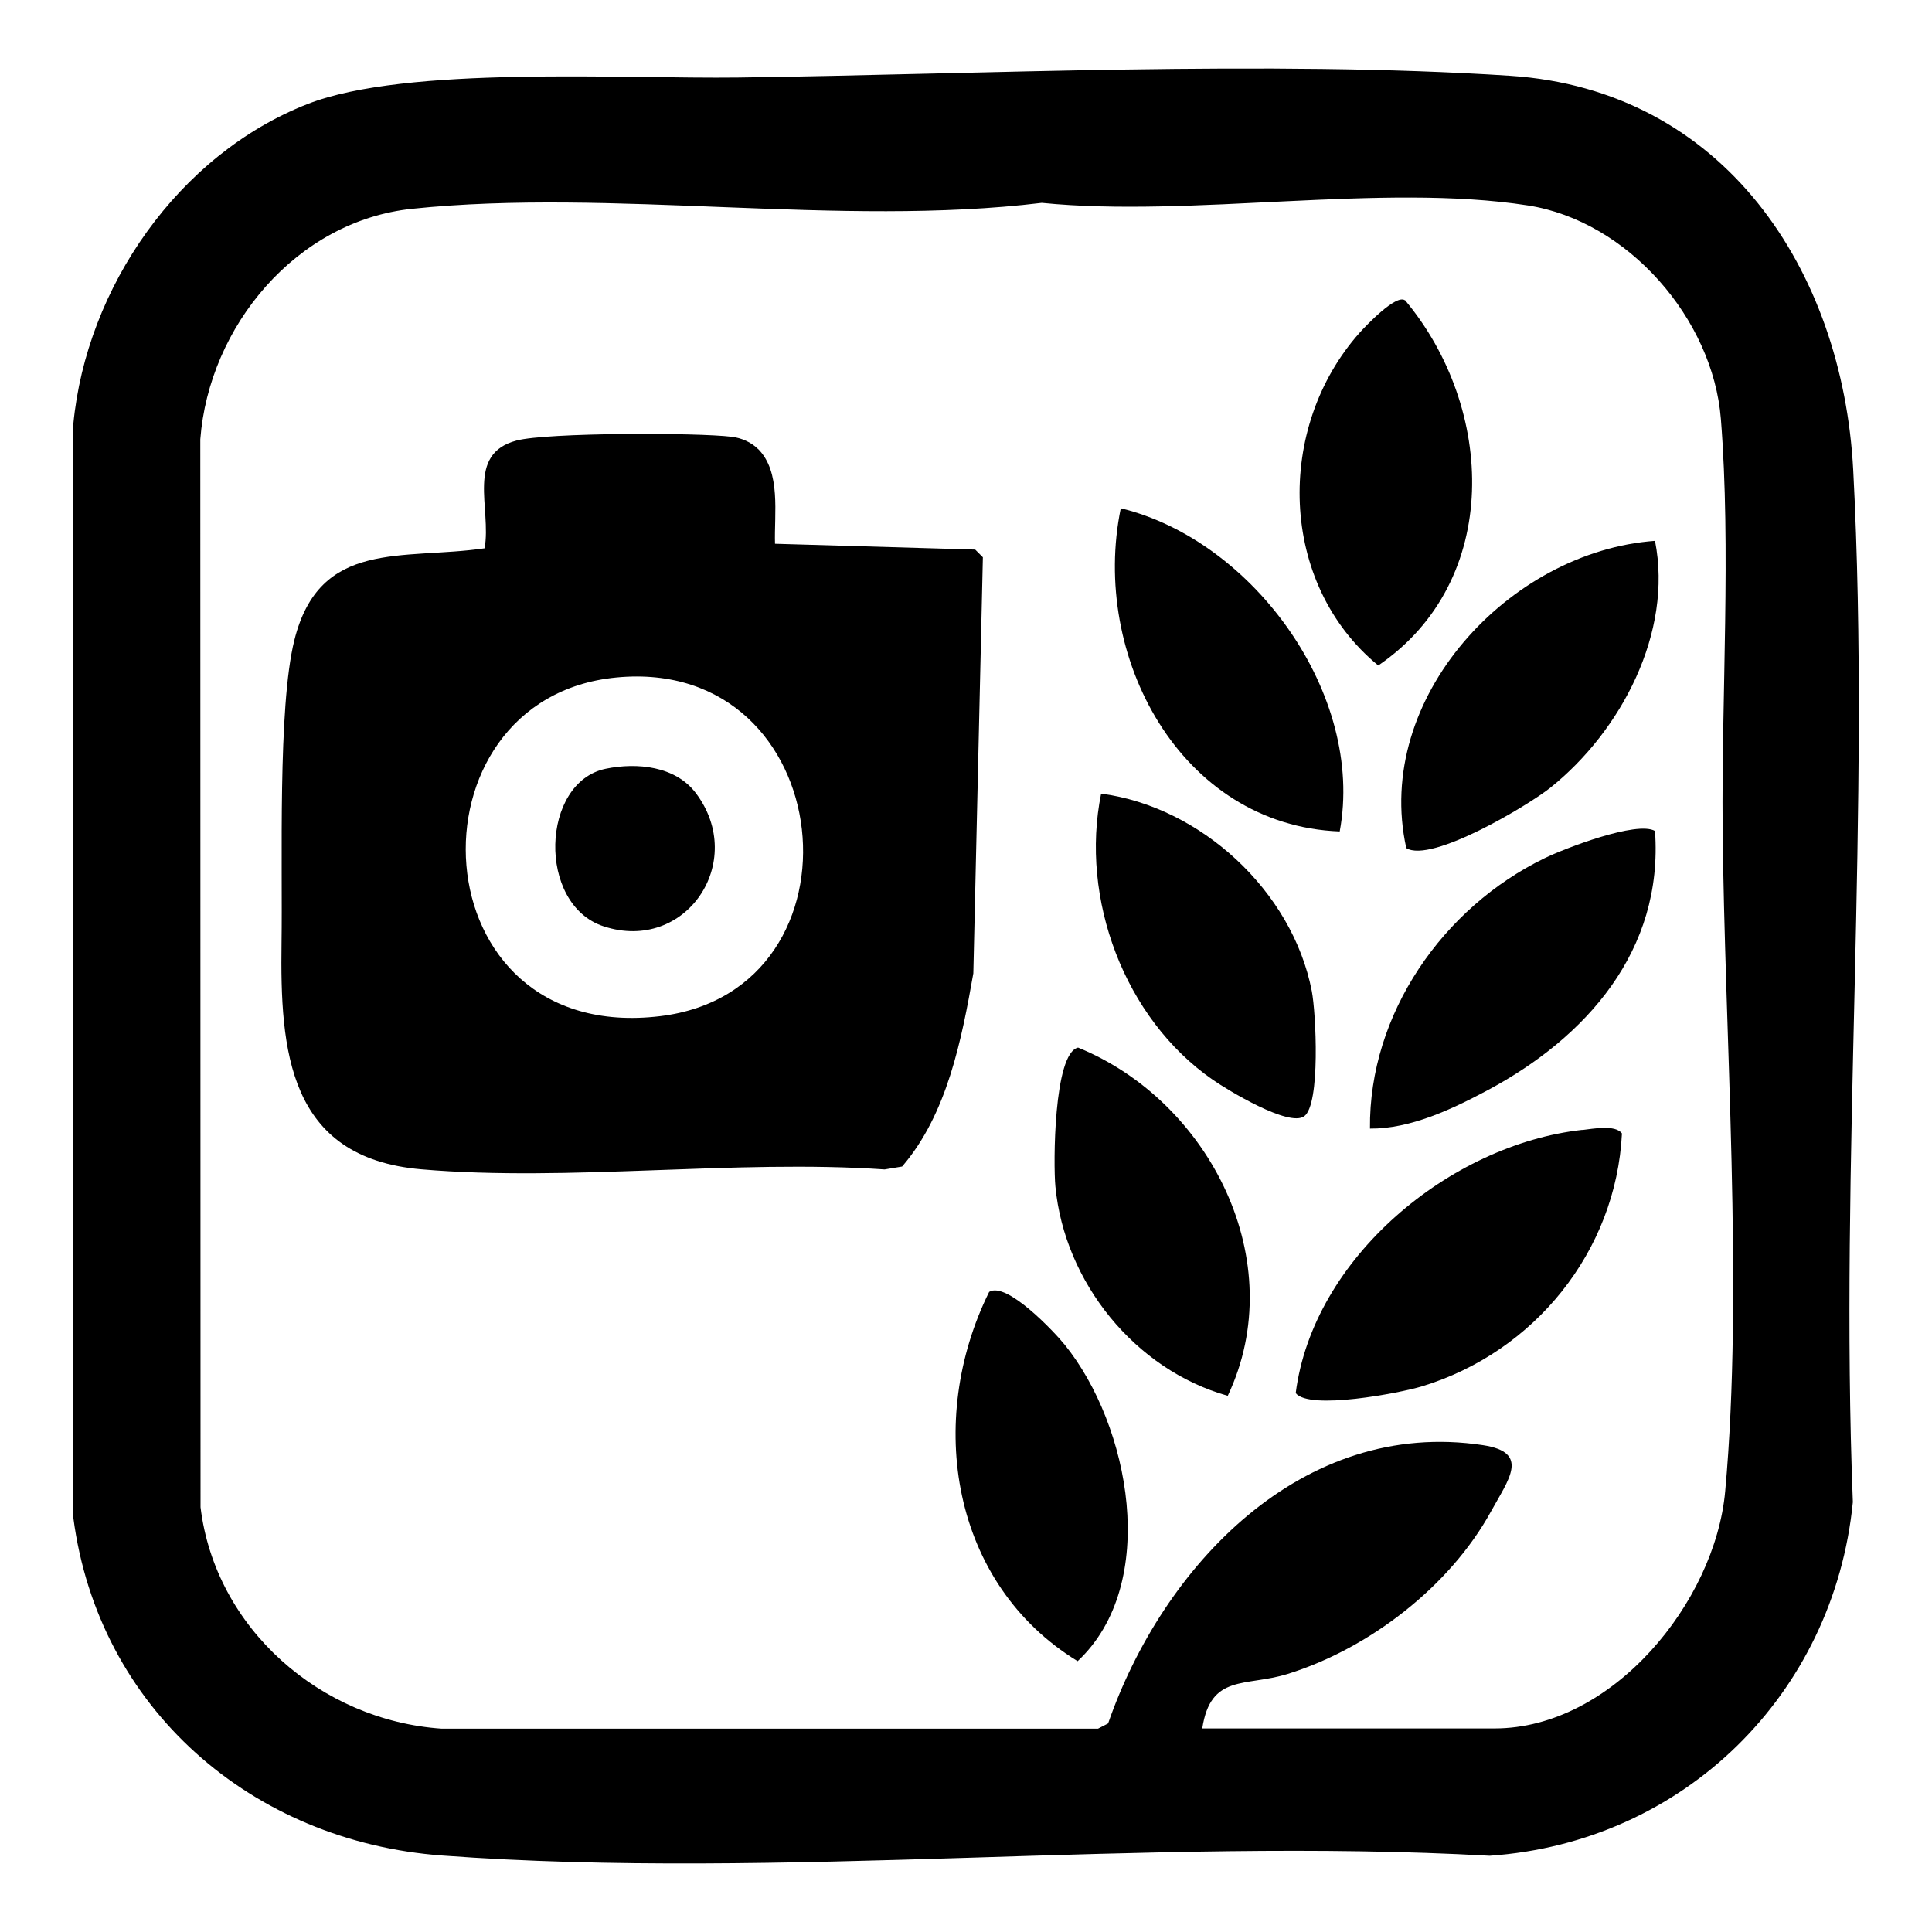 <?xml version="1.0" encoding="UTF-8"?>
<svg id="Layer_1" xmlns="http://www.w3.org/2000/svg" version="1.1" viewBox="0 0 166 166">
  <!-- Generator: Adobe Illustrator 29.8.2, SVG Export Plug-In . SVG Version: 2.1.1 Build 3)  -->
  <path d="M63.45,6.66c21.08-.28,45.53-1.5,66.29-.15,18.36,1.2,28.58,16.67,29.49,33.86,1.53,29.07-1.18,59.48-.03,88.69-1.63,16.53-14.55,29.24-31.21,30.39-29.33-1.64-60.94,2.13-90-.02-16.35-1.21-29.54-12.63-31.69-29.03V36.44c1.12-11.74,9.04-23.16,20.12-27.5,8.49-3.32,27.18-2.15,37.04-2.28ZM103.29,148.51h25.12c10.13,0,18.95-10.85,19.82-20.37,1.59-17.4-.06-39.28-.22-57.1-.1-11.18.73-23.96-.15-35.04-.68-8.59-7.98-17.01-16.59-18.35-12.53-1.95-28.84,1.07-41.76-.22-17.35,2.11-36.93-1.28-54.1.51-9.95,1.04-17.46,10.1-18.2,19.81l.02,91.75c1.27,10.44,10.35,18.33,20.73,19.03h56.38s.87-.45.87-.45c4.68-13.49,16.65-26.27,32.21-23.91,4.09.62,2.18,2.97.69,5.69-3.54,6.45-10.47,11.79-17.48,13.97-3.63,1.12-6.61-.04-7.33,4.68Z"/>
  <path d="M65.13,38.57c2,1.98,1.38,5.6,1.46,8.15l17.2.5.66.66-.82,35.75c-1.01,5.72-2.25,12.11-6.12,16.6l-1.5.25c-12.87-.88-27.09,1.08-39.8-.01-11.46-.98-12.15-10.19-12.02-19.47.1-6.65-.34-20.21,1.1-25.99,2.17-8.73,9.31-6.87,16.35-7.9.6-3.46-1.65-8.11,2.75-9.26,2.61-.69,15.49-.69,18.5-.32.82.1,1.66.47,2.23,1.04ZM52.96,58.21c-18.43,1.77-17.18,31.63,3.76,29.1,18.27-2.21,15.45-30.95-3.76-29.1Z"/>
  <path d="M135.96,97.09c.89-.1,2.85-.48,3.4.3-.51,10.13-7.52,18.79-17.19,21.73-1.88.57-9.67,2.07-10.84.58,1.48-11.61,13.24-21.36,24.62-22.62Z"/>
  <path d="M120.83,72.87c-2.85-12.89,8.86-25.5,21.37-26.4,1.56,7.88-2.92,16.35-8.99,21.21-1.9,1.52-10.25,6.52-12.38,5.19Z"/>
  <path d="M117.71,96.97c-.1-9.86,6.27-18.99,15-23.23,1.72-.84,7.94-3.24,9.49-2.34.73,10.26-5.88,17.74-14.43,22.3-3.03,1.61-6.59,3.3-10.06,3.27Z"/>
  <path d="M120.72,25.79c7.74,9.24,8.37,24.11-2.3,31.39-8.58-7.05-8.85-20.45-1.6-28.59.53-.59,3.13-3.33,3.89-2.79Z"/>
  <path d="M94.61,68.19c8.54,1.12,16.43,8.36,18.1,16.96.36,1.85.76,9.73-.65,10.76-1.31.95-6.55-2.23-7.85-3.13-7.62-5.28-11.43-15.59-9.6-24.59Z"/>
  <path d="M92.63,90.01c11.32,4.61,18.32,18.4,12.86,29.92-7.97-2.24-14.03-9.75-14.81-18-.18-1.85-.16-11.44,1.95-11.92Z"/>
  <path d="M96.3,43.67c11.44,2.78,20.99,16.06,18.81,27.77-13.72-.52-21.43-15.11-18.81-27.77Z"/>
  <path d="M84.99,111c1.49-.93,5.62,3.46,6.49,4.54,5.59,6.91,8.22,20.53,1.11,27.19-10.89-6.67-13.07-20.68-7.6-31.73Z"/>
  <path d="M52.06,66.05c2.68-.55,5.99-.23,7.74,2.11,4.42,5.89-.88,13.75-7.94,11.43-5.74-1.88-5.39-12.41.2-13.54Z"/>
</svg>